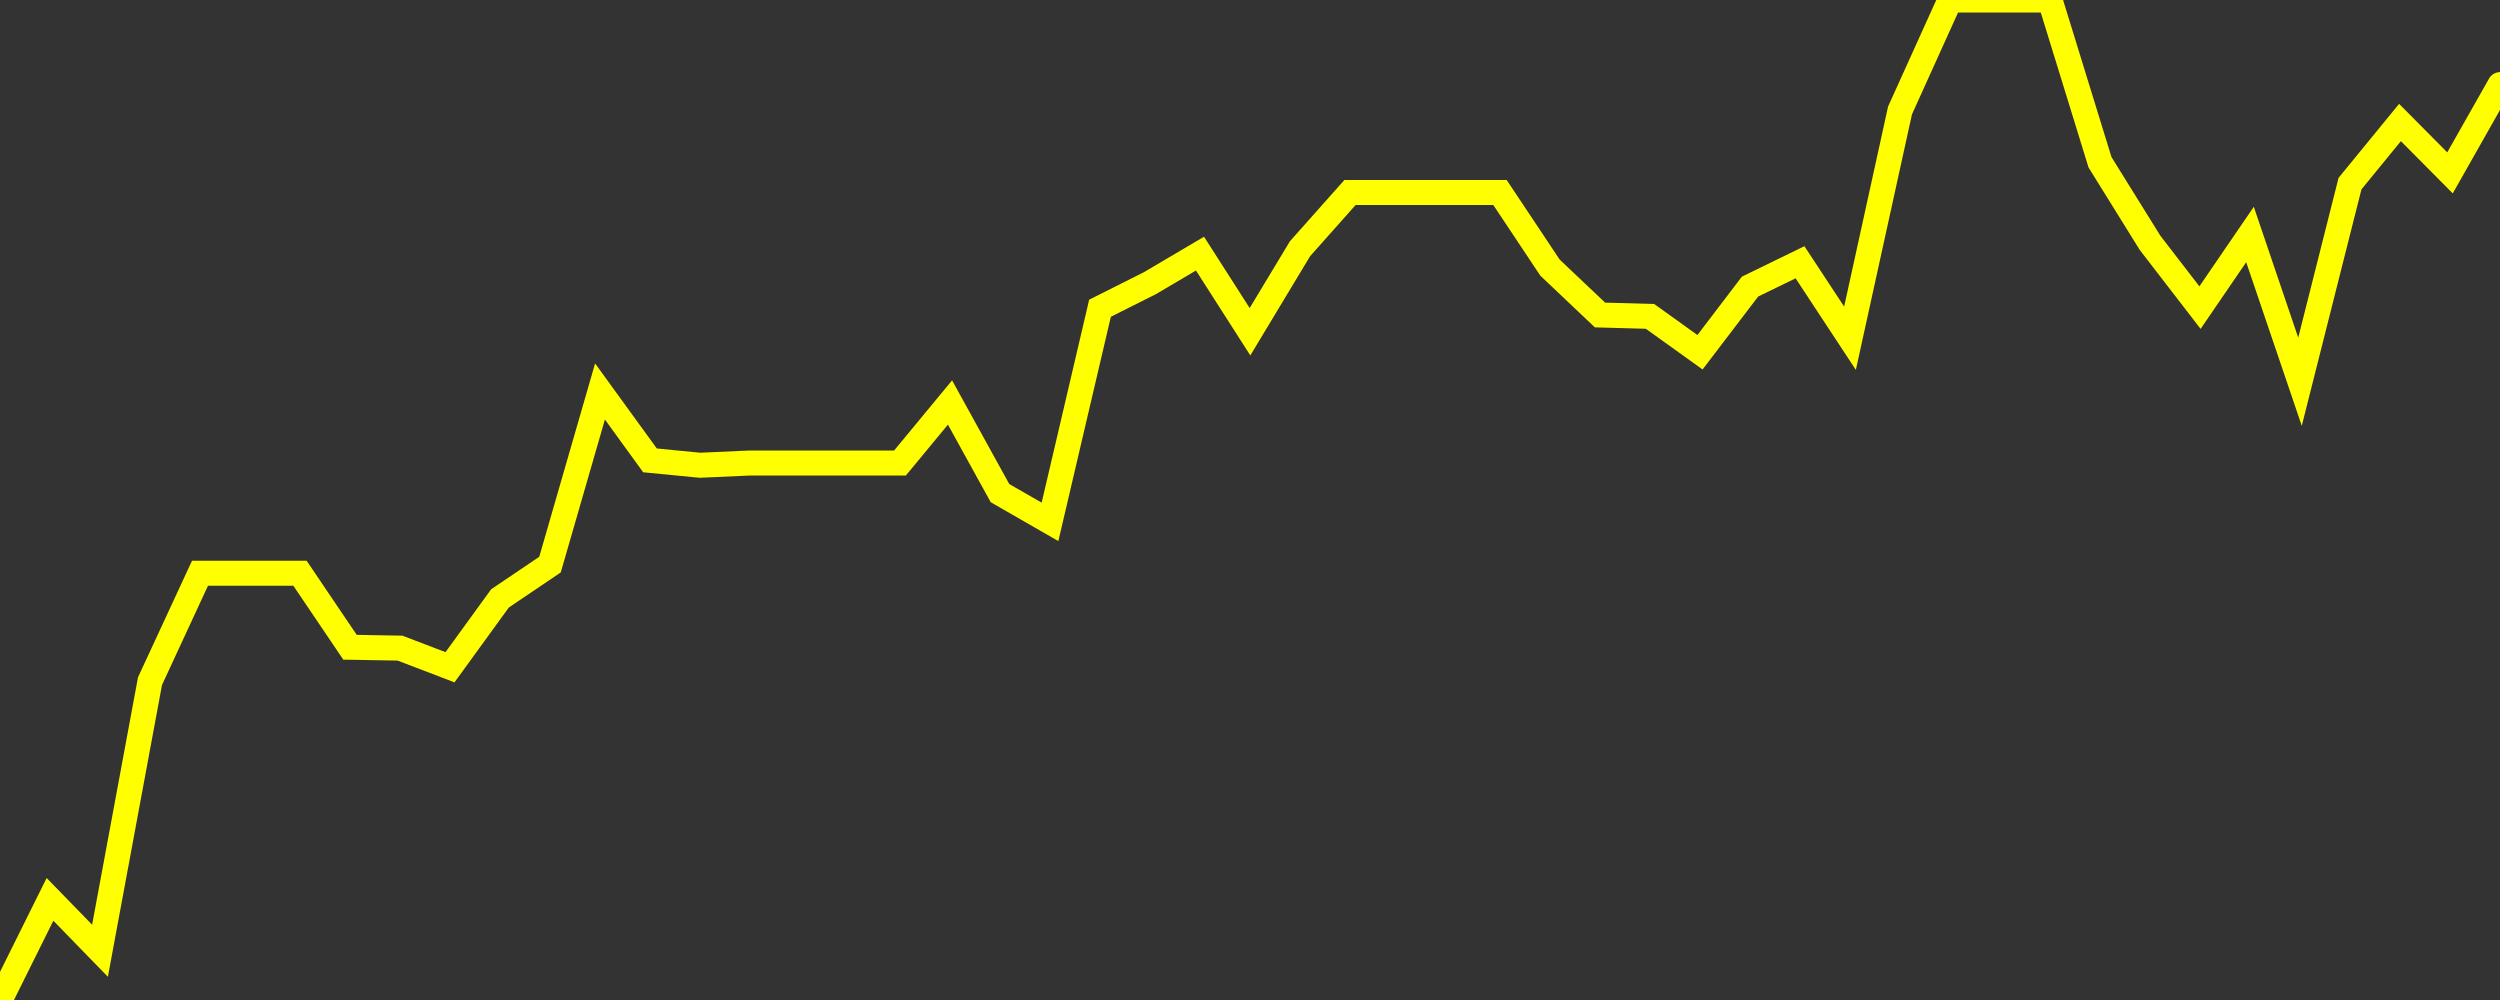 <?xml version="1.0" encoding="UTF-8" standalone="no"?>
<!DOCTYPE svg PUBLIC "-//W3C//DTD SVG 1.1//EN" "http://www.w3.org/Graphics/SVG/1.1/DTD/svg11.dtd">
<svg xmlns:xlink="http://www.w3.org/1999/xlink" viewBox="0 0 200 80" height="80px" version="1.1" width="200px" x="0px" y="0px" xmlns="http://www.w3.org/2000/svg">
  <rect x="0" y="0" width="200" height="80" fill="#333333" stroke="none"/>
  <defs>
    <clipPath id="clip-1756553042">
      <rect height="80" width="200" x="0" y="0"/>
    </clipPath>
  </defs>
  <style>

  .path {
  }
  
  @keyframes dash {
    from {
      stroke-dashoffset: 3000;
    }
    to {
      stroke-dashoffset: 4000;
    }
  }
  </style>
  <rect height="80" style="fill:rgb(255,255,255);fill-opacity:0;stroke:none;" width="200" x="0" y="0"/>
  <rect height="80" style="fill:rgb(255,255,255);fill-opacity:0;stroke:none;" width="200" x="0" y="0"/>
  <polyline  class="path" style="fill:none;stroke:rgb(255,255,0);stroke-width:2;stroke-miterlimit:10;stroke-linecap:round;" points = "0,80 4,71.95 8,76.06 12,54.49 16,45.86 20,45.86 24,45.86 28,51.78 32,51.85 36,53.38 40,47.87 44,45.17 48,31.32 52,36.83 56,37.22 60,37.04 64,37.04 68,37.04 72,37.04 76,32.2 80,39.45 84,41.75 88,24.66 92,22.65 96,20.29 100,26.54 104,19.9 108,15.4 112,15.4 116,15.4 120,15.4 124,21.41 128,25.2 132,25.31 136,28.18 140,22.93 144,20.98 148,27.06 152,8.84 156,0 160,0 164,0 168,12.98 172,19.42 176,24.61 180,18.76 184,30.54 188,14.69 192,9.8 196,13.83 200,6.77"/>

  <!--Generated in 0.48769307136536s @ 1756641625 - ADWHIT.com -->
  <!-- 
  minVal: 46.3906
  maxVal: 48.335
  -->
</svg>